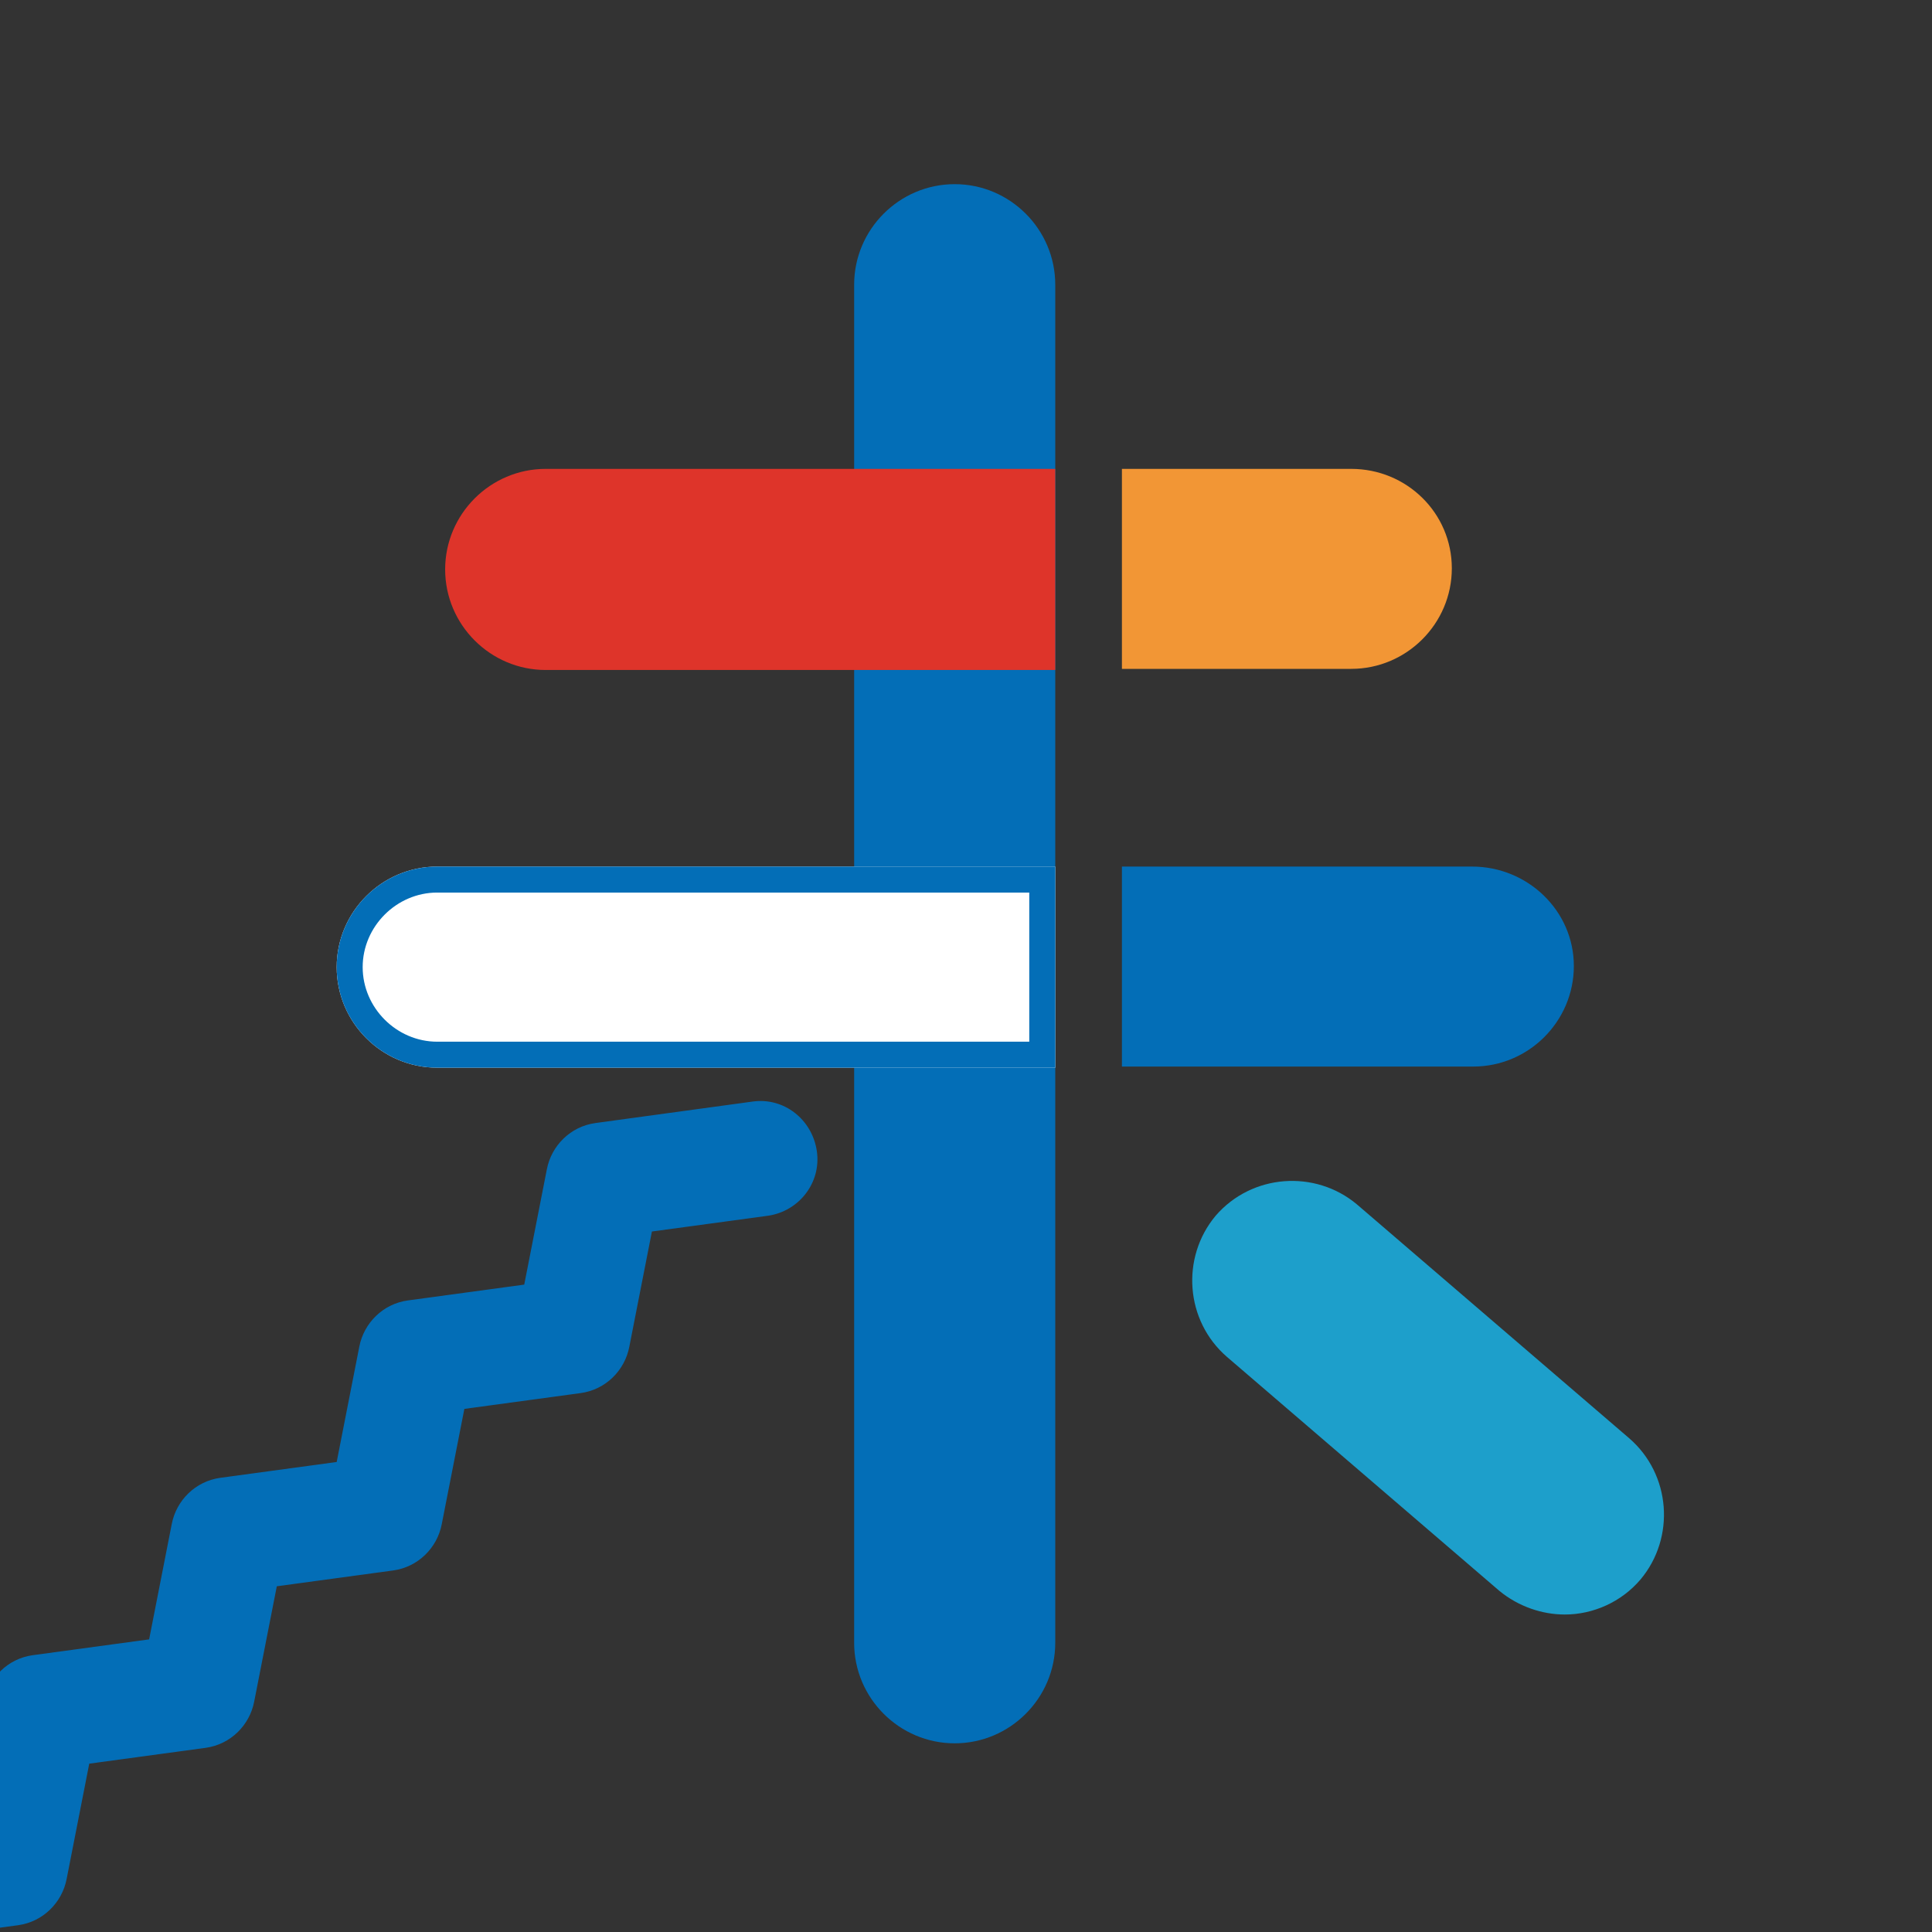 <?xml version="1.0" encoding="utf-8"?>
<!-- Generator: Adobe Illustrator 28.0.0, SVG Export Plug-In . SVG Version: 6.00 Build 0)  -->
<svg version="1.1" id="レイヤー_1" xmlns="http://www.w3.org/2000/svg" xmlns:xlink="http://www.w3.org/1999/xlink" x="0px"
	 y="0px" viewBox="0 0 171 171" style="enable-background:new 0 0 171 171;" xml:space="preserve">
<rect x="0" y="0" width="171" height="171" fill="#333333" stroke="none"/>
<style type="text/css">
	.st0{fill:#036EB7;}
	.st1{fill:#DE342A;}
	.st2{fill:#F29635;}
	.st3{fill:#1D9FCB;}
	.st4{fill:#FFFFFF;}
</style>
<g>
	<path class="st0" d="M-29.6,188.1c-2.5,0-4.7-1.8-5-4.4c-0.4-2.8,1.6-5.3,4.3-5.7l10.3-1.4l2-10.3c0.4-2.1,2.1-3.8,4.3-4.1
		l10.3-1.4l2-10.2c0.4-2.1,2.1-3.8,4.3-4.1l10.3-1.4l2-10.2c0.4-2.1,2.1-3.8,4.3-4.1l10.3-1.4l2-10.2c0.4-2.1,2.1-3.8,4.3-4.1
		l10.3-1.4l2-10.2c0.4-2.1,2.1-3.8,4.3-4.1l13.9-1.9c2.8-0.4,5.3,1.6,5.7,4.4c0.4,2.8-1.6,5.3-4.3,5.7L57.7,109l-2,10.2
		c-0.4,2.1-2.1,3.8-4.3,4.1l-10.3,1.4l-2,10.2c-0.4,2.1-2.1,3.8-4.3,4.1l-10.3,1.4l-2,10.2c-0.4,2.1-2.1,3.8-4.3,4.1l-10.3,1.4
		l-2,10.2c-0.4,2.1-2.1,3.8-4.3,4.1l-10.3,1.4l-2,10.3c-0.4,2.1-2.1,3.8-4.3,4.1l-14,1.9C-29.1,188.1-29.4,188.1-29.6,188.1z"/>
	<g>
		<path class="st0" d="M130.3,76.7H99.3v17.7h31.1c4.9,0,8.9-4,8.9-8.9S135.2,76.7,130.3,76.7z"/>
	</g>
	<path class="st0" d="M84.5,154.3c-4.9,0-8.9-4-8.9-8.9V25.2c0-4.9,4-8.9,8.9-8.9c4.9,0,8.9,4,8.9,8.9v120.2
		C93.4,150.3,89.4,154.3,84.5,154.3z"/>
	<g>
		<path class="st1" d="M93.4,41.5H48.3c-4.9,0-8.9,4-8.9,8.9s4,8.9,8.9,8.9h45.1V41.5z"/>
		<path class="st2" d="M119.6,41.5H99.3v17.7h20.3c4.9,0,8.9-4,8.9-8.9S124.5,41.5,119.6,41.5z"/>
	</g>
	<path class="st3" d="M138.5,142.9c-2,0-4.1-0.7-5.8-2.1l-24.1-20.7c-3.7-3.2-4.1-8.8-1-12.5c3.2-3.7,8.8-4.1,12.5-1l24.1,20.7
		c3.7,3.2,4.1,8.8,1,12.5C143.5,141.8,141,142.9,138.5,142.9z"/>
	<path class="st4" d="M93.4,76.7H38.7c-4.9,0-8.9,4-8.9,8.9s4,8.9,8.9,8.9h54.7V76.7z"/>
	<path class="st0" d="M91.1,79v13.2H38.7c-3.6,0-6.6-3-6.6-6.6c0-3.6,3-6.6,6.6-6.6H91.1 M93.4,76.7H38.7c-4.9,0-8.9,4-8.9,8.9
		c0,4.9,4,8.9,8.9,8.9h54.7V76.7L93.4,76.7z"/>
</g>
</svg>
